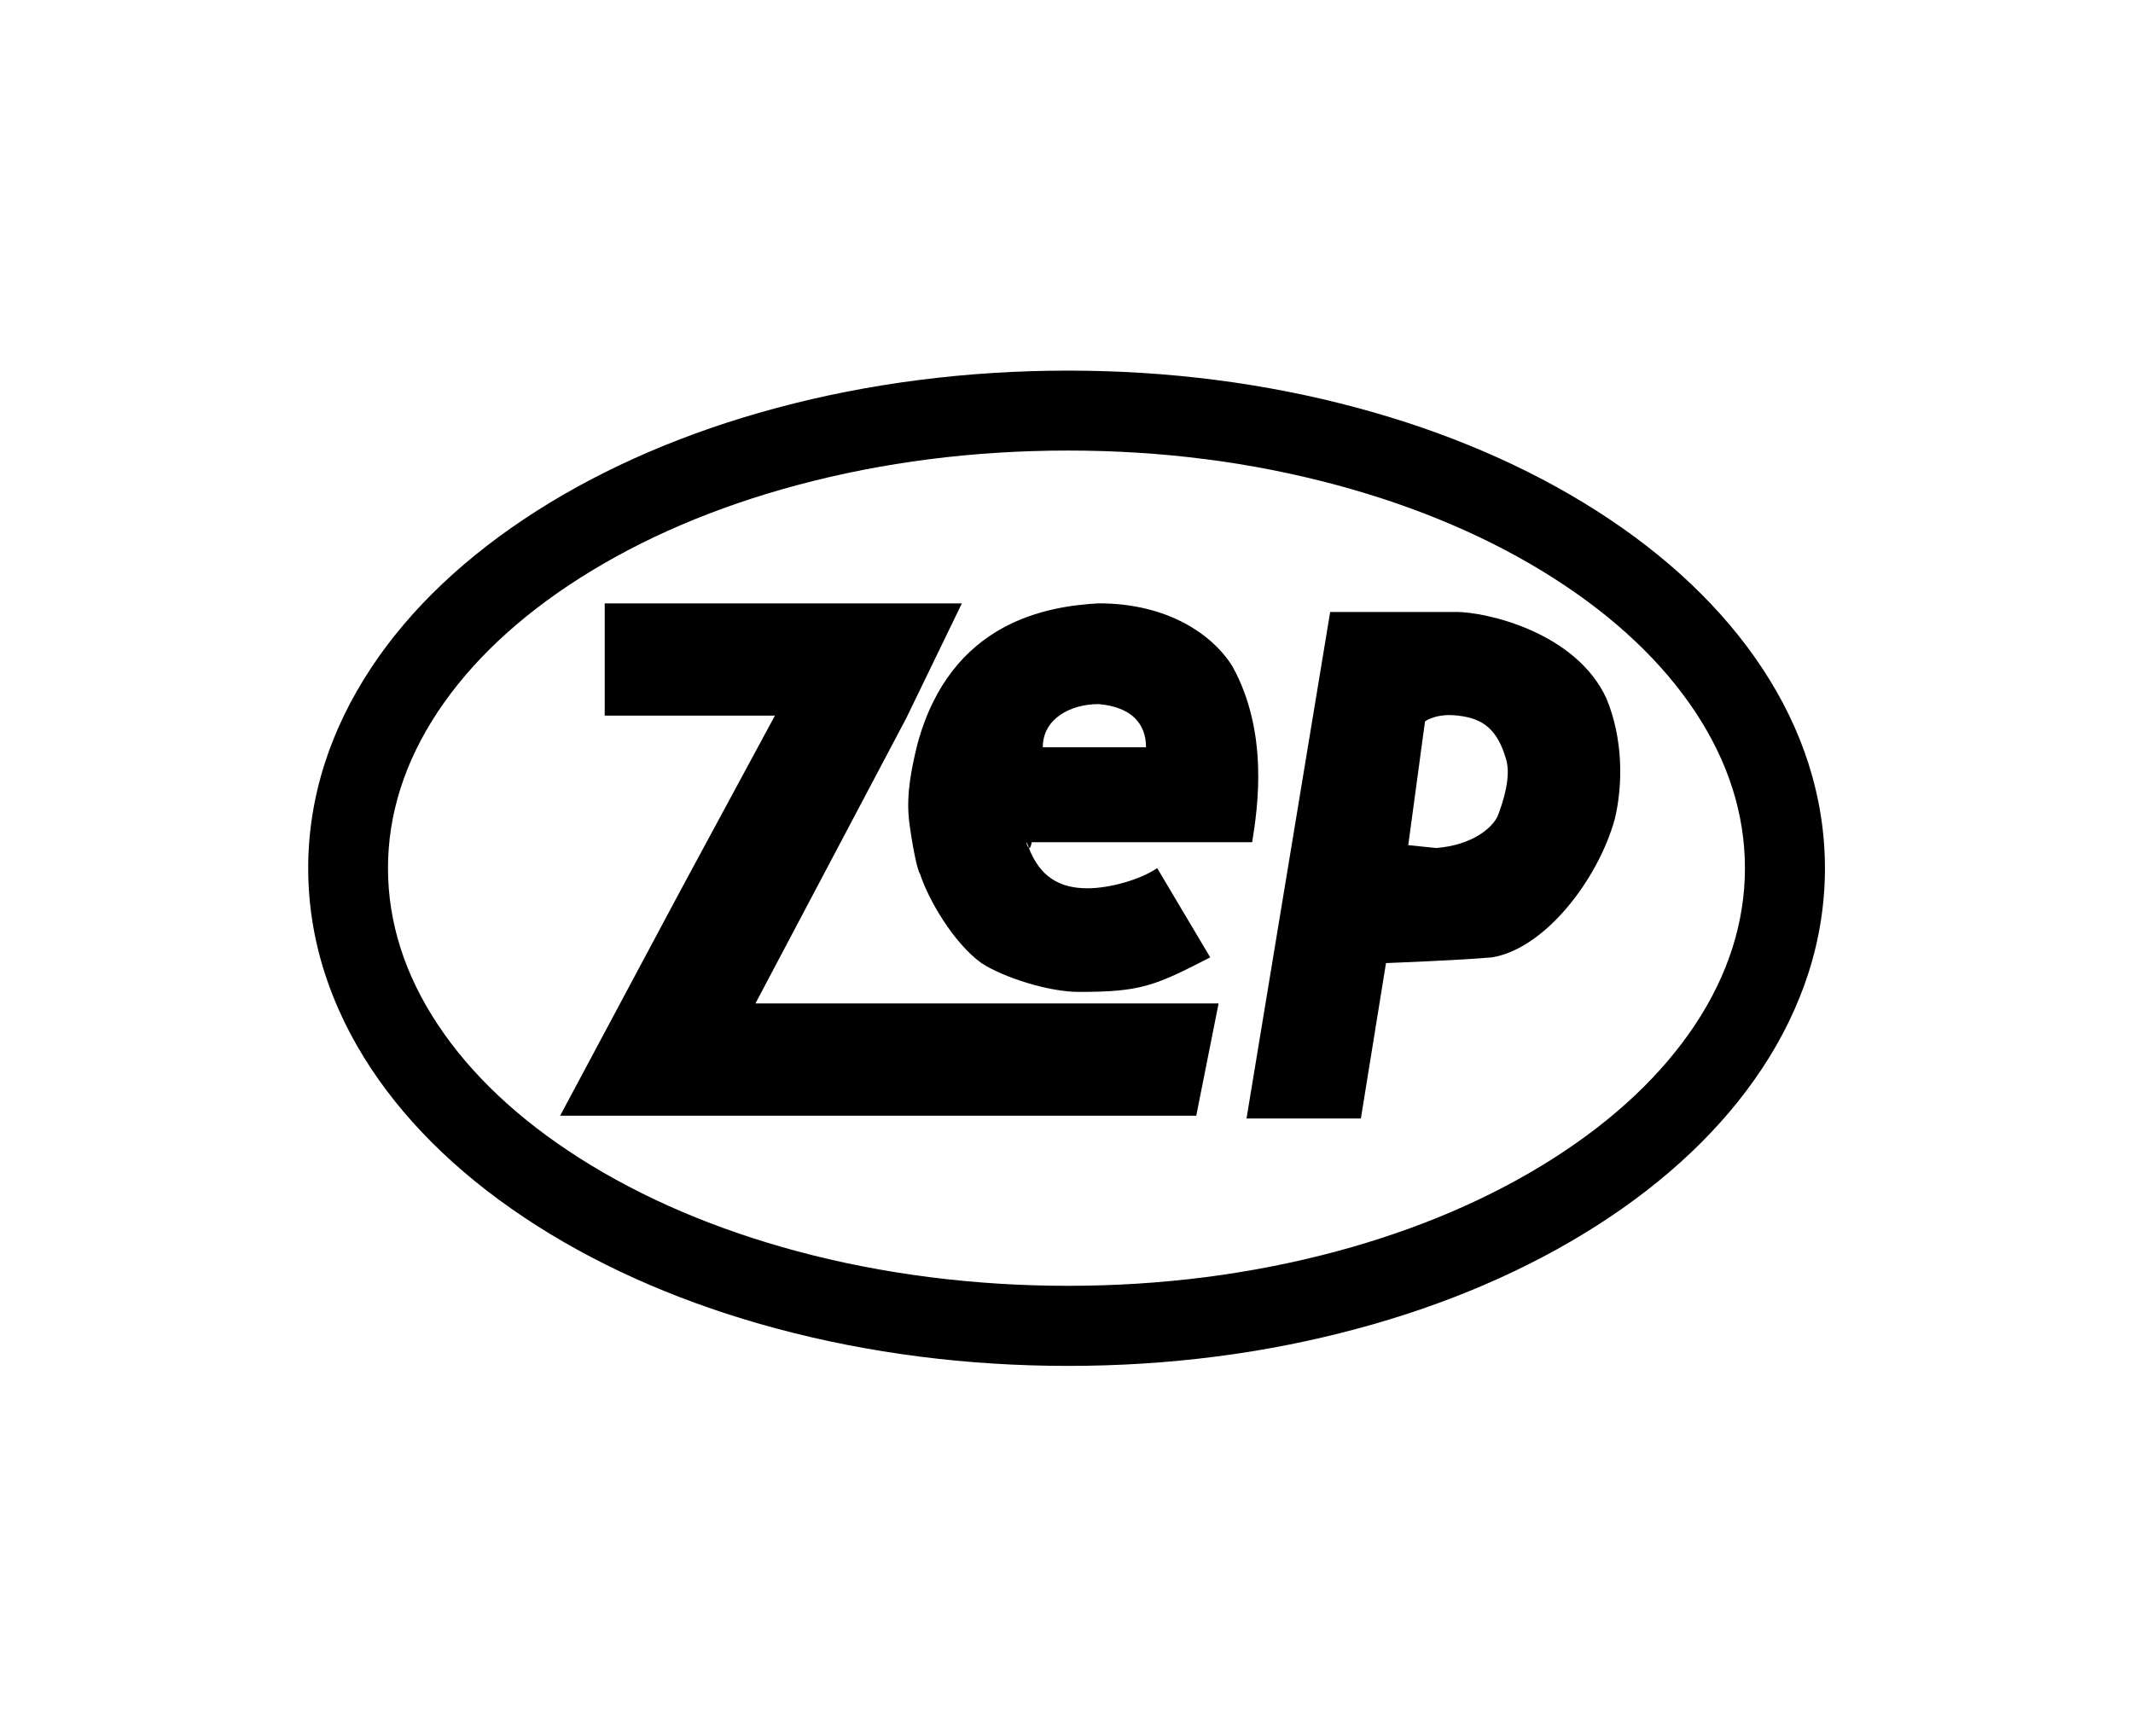 <?xml version="1.0" encoding="UTF-8"?><svg id="Livello_1" xmlns="http://www.w3.org/2000/svg" viewBox="0 0 298.02 242.63"><path d="M252.68,106.71c-1.47-4.6-3.66-9.11-6.5-13.39-5.48-8.27-13.26-15.66-23.12-21.95-9.68-6.17-20.91-11.01-33.39-14.37-12.82-3.46-26.44-5.21-40.46-5.21s-27.8,1.75-40.68,5.21c-12.53,3.36-23.81,8.2-33.51,14.37-9.88,6.29-17.68,13.67-23.16,21.95-2.84,4.29-5.03,8.8-6.5,13.4-1.53,4.77-2.3,9.68-2.3,14.61s.77,9.84,2.3,14.61c1.47,4.6,3.66,9.11,6.5,13.4,5.49,8.28,13.28,15.66,23.16,21.95,9.7,6.17,20.98,11.01,33.51,14.37,12.88,3.45,26.56,5.21,40.68,5.21s27.64-1.75,40.46-5.21c12.48-3.36,23.72-8.2,33.39-14.37,9.86-6.29,17.64-13.68,23.12-21.95,2.84-4.29,5.03-8.8,6.5-13.39,1.53-4.77,2.3-9.68,2.3-14.61s-.77-9.84-2.3-14.61ZM236.86,143.16c-4.61,6.96-11.27,13.25-19.81,18.7-8.72,5.56-18.91,9.94-30.29,13-11.88,3.2-24.51,4.82-37.55,4.82s-25.85-1.62-37.79-4.82c-11.43-3.07-21.67-7.44-30.41-13-8.56-5.44-15.23-11.73-19.85-18.7-4.61-6.95-6.95-14.3-6.95-21.84s2.34-14.88,6.95-21.84c4.62-6.96,11.29-13.25,19.85-18.7,8.74-5.56,18.97-9.94,30.41-13,11.93-3.2,24.65-4.82,37.79-4.82s25.68,1.62,37.55,4.82c11.38,3.07,21.58,7.44,30.29,13,8.54,5.45,15.2,11.74,19.81,18.7,4.61,6.96,6.94,14.3,6.94,21.84s-2.34,14.88-6.94,21.84Z"/><polygon points="126.6 100.4 134.39 84.32 84.49 84.32 84.49 100 108.27 100 95.02 124.54 78.26 155.91 167.14 155.91 170.26 140.22 105.55 140.22 126.6 100.4"/><path d="M126.99,114.48c.39,3.22,1.17,7.24,1.56,7.64,1.17,3.62,4.68,9.65,8.58,12.47,3.12,2.01,9.36,4.02,13.64,4.02,8.58,0,10.53-.81,18.32-4.83l-7.41-12.47c-2.34,1.61-6.63,2.82-9.74,2.82-3.9,0-6.63-1.61-8.19-5.63,0,0,0-.01,0-.02-.32-.18-.54-1.67,0,0,.13.08.28-.08.4-.79h0s30.8,0,30.8,0c.78-4.83,2.34-15.28-2.73-24.53-2.73-4.42-8.97-8.85-18.71-8.85-7.02.4-20.66,2.41-25.34,19.71-.78,3.22-1.56,6.84-1.17,10.46ZM153.49,98.39c4.68.4,6.63,2.81,6.63,6.03h-14.42c0-4.02,3.9-6.03,7.8-6.03Z"/><path d="M203.39,85.52h-17.54l-11.69,70.78h15.98l3.51-21.72s10.53-.4,14.81-.8c7.4-1.21,14.81-10.86,17.15-19.31,1.17-4.83,1.17-11.26-1.17-16.89-4.29-9.25-16.76-12.07-21.05-12.07ZM209.24,114.08c-.78,1.61-3.51,4.02-8.58,4.42l-3.9-.4h0l2.34-17.29s1.56-1.21,4.68-.8c3.51.4,5.46,2.01,6.63,6.03.78,2.41-.39,6.03-1.17,8.04Z"/></svg>